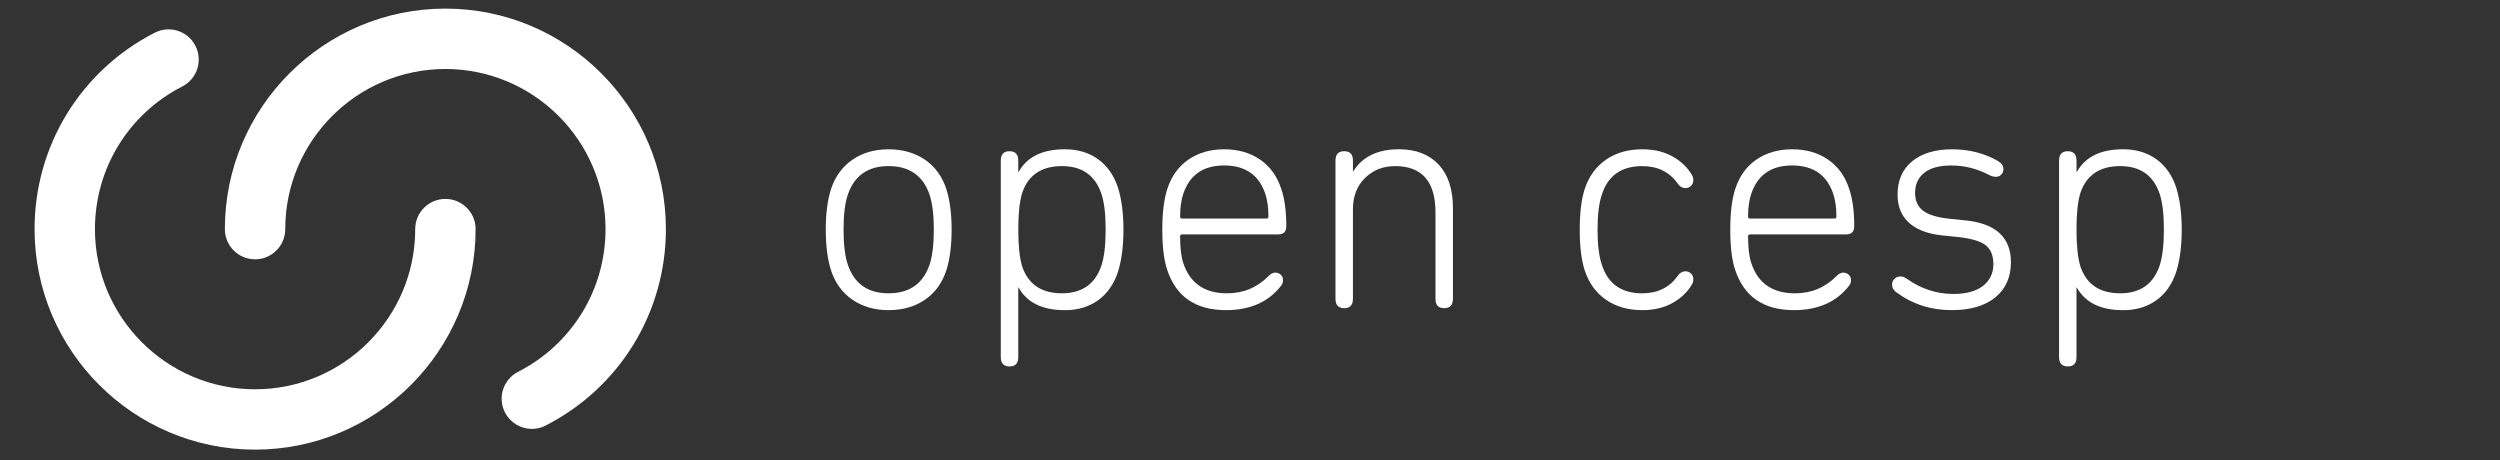 <?xml version="1.0" encoding="utf-8"?>
<!-- Generator: Adobe Illustrator 16.0.0, SVG Export Plug-In . SVG Version: 6.00 Build 0)  -->
<!DOCTYPE svg PUBLIC "-//W3C//DTD SVG 1.1//EN" "http://www.w3.org/Graphics/SVG/1.1/DTD/svg11.dtd">
<svg version="1.1" id="Calque_1" xmlns="http://www.w3.org/2000/svg" xmlns:xlink="http://www.w3.org/1999/xlink" x="0px" y="0px"
	 width="173.916px" height="32px" viewBox="0 0 173.916 32" enable-background="new 0 0 173.916 32" xml:space="preserve">
<rect x="0" y="0" width="173.916" height="32" fill="#333333" stroke="none"/>
<g>
	<path fill="#FFFFFF" d="M37,29.837c-0.764,0-1.5-0.42-1.872-1.146c-0.528-1.033-0.119-2.299,0.915-2.826
		c3.75-1.917,6.082-5.721,6.082-9.926c0-6.142-4.999-11.139-11.141-11.139s-11.14,4.998-11.14,11.139c0,1.159-0.939,2.101-2.1,2.101
		c-1.159,0-2.101-0.94-2.101-2.101c0-8.459,6.882-15.34,15.341-15.34s15.34,6.88,15.34,15.34c0,5.793-3.207,11.03-8.371,13.668
		C37.648,29.764,37.322,29.837,37,29.837"/>
	<path fill="#FFFFFF" d="M17.745,31.279c-8.458,0-15.34-6.883-15.34-15.34c0-5.79,3.204-11.025,8.362-13.665
		c1.034-0.529,2.3-0.121,2.827,0.913c0.53,1.033,0.12,2.298-0.912,2.827c-3.749,1.917-6.077,5.721-6.077,9.926
		c0,6.143,4.997,11.141,11.14,11.141c6.142,0,11.14-4.997,11.14-11.141c0-1.16,0.939-2.101,2.101-2.101c1.16,0,2.1,0.941,2.1,2.101
		C33.084,24.396,26.204,31.279,17.745,31.279"/>
</g>
<g>
	<path fill="#FFFFFF" d="M61.811,21.575c-0.975,0-1.816-0.245-2.521-0.731c-0.705-0.488-1.199-1.174-1.486-2.061
		c-0.24-0.766-0.359-1.703-0.359-2.814c0-1.095,0.119-2.026,0.359-2.792c0.285-0.885,0.781-1.572,1.486-2.06
		c0.705-0.487,1.547-0.731,2.521-0.731c0.99,0,1.838,0.245,2.545,0.731c0.705,0.488,1.201,1.174,1.486,2.06
		c0.238,0.765,0.359,1.697,0.359,2.792c0,1.112-0.121,2.049-0.359,2.814c-0.285,0.886-0.781,1.572-1.486,2.061
		C63.648,21.331,62.801,21.575,61.811,21.575z M61.811,20.404c1.455,0,2.408-0.668,2.859-2.004c0.193-0.586,0.293-1.396,0.293-2.433
		c0-1.02-0.1-1.823-0.293-2.409c-0.451-1.336-1.404-2.003-2.859-2.003c-1.439,0-2.387,0.667-2.836,2.003
		c-0.195,0.585-0.293,1.389-0.293,2.409c0,1.036,0.098,1.847,0.293,2.433C59.424,19.736,60.371,20.404,61.811,20.404z"/>
	<path fill="#FFFFFF" d="M70.23,25.492c-0.406,0-0.609-0.219-0.609-0.653V11.173c0-0.435,0.203-0.653,0.609-0.653
		c0.404,0,0.607,0.218,0.607,0.653v0.788h0.023c0.586-1.051,1.658-1.576,3.219-1.576c0.9,0,1.67,0.229,2.307,0.688
		c0.637,0.458,1.1,1.115,1.385,1.97c0.256,0.826,0.383,1.801,0.383,2.927c0,1.143-0.127,2.125-0.383,2.95
		c-0.285,0.856-0.748,1.513-1.385,1.97c-0.637,0.459-1.406,0.688-2.307,0.688c-1.561,0-2.633-0.525-3.219-1.576h-0.023v4.84
		C70.838,25.273,70.635,25.492,70.23,25.492z M73.877,20.404c1.396,0,2.312-0.646,2.748-1.937c0.193-0.6,0.291-1.433,0.291-2.5
		c0-1.051-0.096-1.876-0.291-2.476c-0.436-1.291-1.352-1.936-2.748-1.936c-1.424,0-2.348,0.623-2.768,1.868
		c-0.182,0.585-0.271,1.435-0.271,2.544c0,1.126,0.09,1.981,0.271,2.567C71.529,19.781,72.453,20.404,73.877,20.404z"/>
	<path fill="#FFFFFF" d="M85.291,21.575c-2.115,0-3.482-0.938-4.096-2.814c-0.225-0.675-0.338-1.604-0.338-2.792
		c0-1.155,0.113-2.085,0.338-2.792c0.283-0.9,0.775-1.59,1.473-2.071c0.699-0.48,1.527-0.721,2.488-0.721
		c0.977,0,1.812,0.241,2.512,0.721c0.697,0.48,1.188,1.17,1.476,2.071c0.225,0.676,0.338,1.531,0.338,2.566
		c0,0.376-0.189,0.563-0.564,0.563H82.23c-0.09,0-0.135,0.044-0.135,0.136c0,0.796,0.076,1.417,0.225,1.869
		c0.467,1.396,1.48,2.094,3.039,2.094c1.143,0,2.109-0.405,2.904-1.217c0.15-0.149,0.301-0.225,0.451-0.225s0.277,0.048,0.383,0.146
		c0.105,0.098,0.156,0.222,0.156,0.371c0,0.166-0.045,0.302-0.135,0.405C88.233,21.014,86.957,21.575,85.291,21.575z M82.229,15.203
		h5.877c0.09,0,0.135-0.045,0.135-0.135c0-0.585-0.066-1.095-0.201-1.531c-0.436-1.351-1.396-2.026-2.883-2.026
		c-1.471,0-2.424,0.675-2.857,2.026c-0.137,0.435-0.203,0.946-0.203,1.531C82.096,15.159,82.141,15.203,82.229,15.203z"/>
	<path fill="#FFFFFF" d="M100.465,21.439c-0.403,0-0.604-0.217-0.604-0.652v-6.012c0-2.146-0.939-3.219-2.814-3.219
		c-0.828,0-1.52,0.273-2.084,0.821c-0.561,0.549-0.844,1.272-0.844,2.173v6.237c0,0.436-0.203,0.652-0.609,0.652
		c-0.402,0-0.605-0.217-0.605-0.652v-9.615c0-0.435,0.203-0.653,0.605-0.653c0.406,0,0.609,0.218,0.609,0.653v0.743h0.023
		c0.645-1.02,1.7-1.531,3.174-1.531c1.184,0,2.106,0.357,2.77,1.07c0.662,0.713,0.99,1.722,0.99,3.028v6.304
		C101.074,21.223,100.871,21.439,100.465,21.439z"/>
	<path fill="#FFFFFF" d="M109.897,15.991c0-1.186,0.113-2.124,0.338-2.814c0.283-0.886,0.775-1.572,1.476-2.06
		c0.697-0.488,1.541-0.731,2.533-0.731c0.812,0,1.512,0.166,2.104,0.496c0.592,0.33,1.049,0.765,1.362,1.305
		c0.058,0.105,0.088,0.225,0.088,0.36c0,0.15-0.051,0.278-0.155,0.382c-0.105,0.105-0.232,0.158-0.384,0.158
		c-0.225,0-0.413-0.113-0.562-0.338c-0.57-0.795-1.389-1.192-2.455-1.192c-1.455,0-2.395,0.667-2.814,2.003
		c-0.195,0.585-0.293,1.396-0.293,2.432c0,1.021,0.098,1.822,0.293,2.408c0.42,1.336,1.359,2.005,2.814,2.005
		c1.066,0,1.883-0.397,2.455-1.193c0.148-0.226,0.338-0.338,0.562-0.338c0.15,0,0.277,0.053,0.384,0.158
		c0.104,0.104,0.155,0.233,0.155,0.382c0,0.135-0.03,0.256-0.088,0.361c-0.315,0.539-0.771,0.975-1.362,1.305
		c-0.595,0.33-1.295,0.496-2.104,0.496c-0.992,0-1.836-0.245-2.533-0.731c-0.698-0.487-1.188-1.174-1.476-2.061
		C110.013,18.093,109.897,17.163,109.897,15.991z"/>
	<path fill="#FFFFFF" d="M124.804,21.575c-2.117,0-3.482-0.938-4.099-2.814c-0.226-0.675-0.336-1.604-0.336-2.792
		c0-1.155,0.11-2.085,0.336-2.792c0.285-0.9,0.774-1.59,1.476-2.071c0.699-0.481,1.526-0.721,2.487-0.721
		c0.976,0,1.812,0.241,2.511,0.721c0.698,0.48,1.188,1.17,1.475,2.071c0.225,0.676,0.338,1.531,0.338,2.566
		c0,0.376-0.188,0.563-0.562,0.563h-6.688c-0.09,0-0.135,0.044-0.135,0.136c0,0.796,0.074,1.417,0.227,1.869
		c0.463,1.396,1.477,2.094,3.039,2.094c1.139,0,2.105-0.405,2.904-1.217c0.147-0.149,0.299-0.225,0.449-0.225
		c0.149,0,0.276,0.048,0.381,0.146c0.106,0.098,0.16,0.222,0.16,0.371c0,0.166-0.047,0.302-0.138,0.405
		C127.744,21.014,126.467,21.575,124.804,21.575z M121.74,15.203h5.877c0.09,0,0.135-0.045,0.135-0.135
		c0-0.585-0.067-1.095-0.203-1.531c-0.437-1.351-1.396-2.026-2.881-2.026c-1.472,0-2.424,0.675-2.858,2.026
		c-0.136,0.435-0.203,0.946-0.203,1.531C121.604,15.159,121.649,15.203,121.74,15.203z"/>
	<path fill="#FFFFFF" d="M135.769,21.575c-1.457,0-2.748-0.42-3.873-1.261c-0.181-0.135-0.271-0.308-0.271-0.519
		c0-0.165,0.056-0.3,0.17-0.405c0.11-0.104,0.25-0.158,0.416-0.158c0.136,0,0.269,0.045,0.404,0.136
		c1.006,0.72,2.096,1.081,3.266,1.081c0.897,0,1.593-0.188,2.07-0.562c0.479-0.375,0.721-0.879,0.721-1.509
		c0-0.584-0.174-1.021-0.519-1.305c-0.346-0.285-0.989-0.48-1.936-0.585l-1.105-0.112c-1.006-0.105-1.772-0.397-2.307-0.878
		c-0.533-0.481-0.799-1.134-0.799-1.959c0-0.99,0.338-1.763,1.014-2.318c0.676-0.555,1.601-0.834,2.771-0.834
		c1.185,0,2.252,0.271,3.194,0.811c0.257,0.15,0.386,0.338,0.386,0.562c0,0.15-0.05,0.277-0.147,0.382
		c-0.097,0.105-0.222,0.157-0.371,0.157c-0.148,0-0.299-0.038-0.449-0.112c-0.842-0.451-1.732-0.675-2.68-0.675
		c-0.812,0-1.429,0.169-1.857,0.506c-0.428,0.337-0.641,0.806-0.641,1.406c0,0.541,0.188,0.954,0.563,1.238
		c0.373,0.285,1.004,0.473,1.892,0.563l1.102,0.112c2.072,0.225,3.109,1.193,3.109,2.905c0,1.034-0.361,1.851-1.082,2.442
		C138.086,21.279,137.071,21.575,135.769,21.575z"/>
	<path fill="#FFFFFF" d="M143.849,25.492c-0.404,0-0.607-0.219-0.607-0.653V11.173c0-0.435,0.203-0.653,0.607-0.653
		c0.405,0,0.606,0.218,0.606,0.653v0.788h0.022c0.586-1.051,1.66-1.576,3.219-1.576c0.9,0,1.671,0.229,2.31,0.688
		c0.638,0.458,1.101,1.115,1.384,1.97c0.256,0.826,0.385,1.801,0.385,2.927c0,1.143-0.129,2.125-0.385,2.95
		c-0.283,0.856-0.746,1.513-1.384,1.97c-0.639,0.459-1.407,0.688-2.31,0.688c-1.559,0-2.633-0.525-3.219-1.576h-0.022v4.84
		C144.455,25.273,144.254,25.492,143.849,25.492z M147.494,20.404c1.397,0,2.312-0.646,2.748-1.937c0.194-0.6,0.293-1.433,0.293-2.5
		c0-1.051-0.099-1.876-0.293-2.476c-0.437-1.291-1.351-1.936-2.748-1.936c-1.425,0-2.349,0.623-2.769,1.868
		c-0.182,0.585-0.271,1.435-0.271,2.544c0,1.126,0.09,1.981,0.271,2.567C145.146,19.781,146.069,20.404,147.494,20.404z"/>
</g>
</svg>
